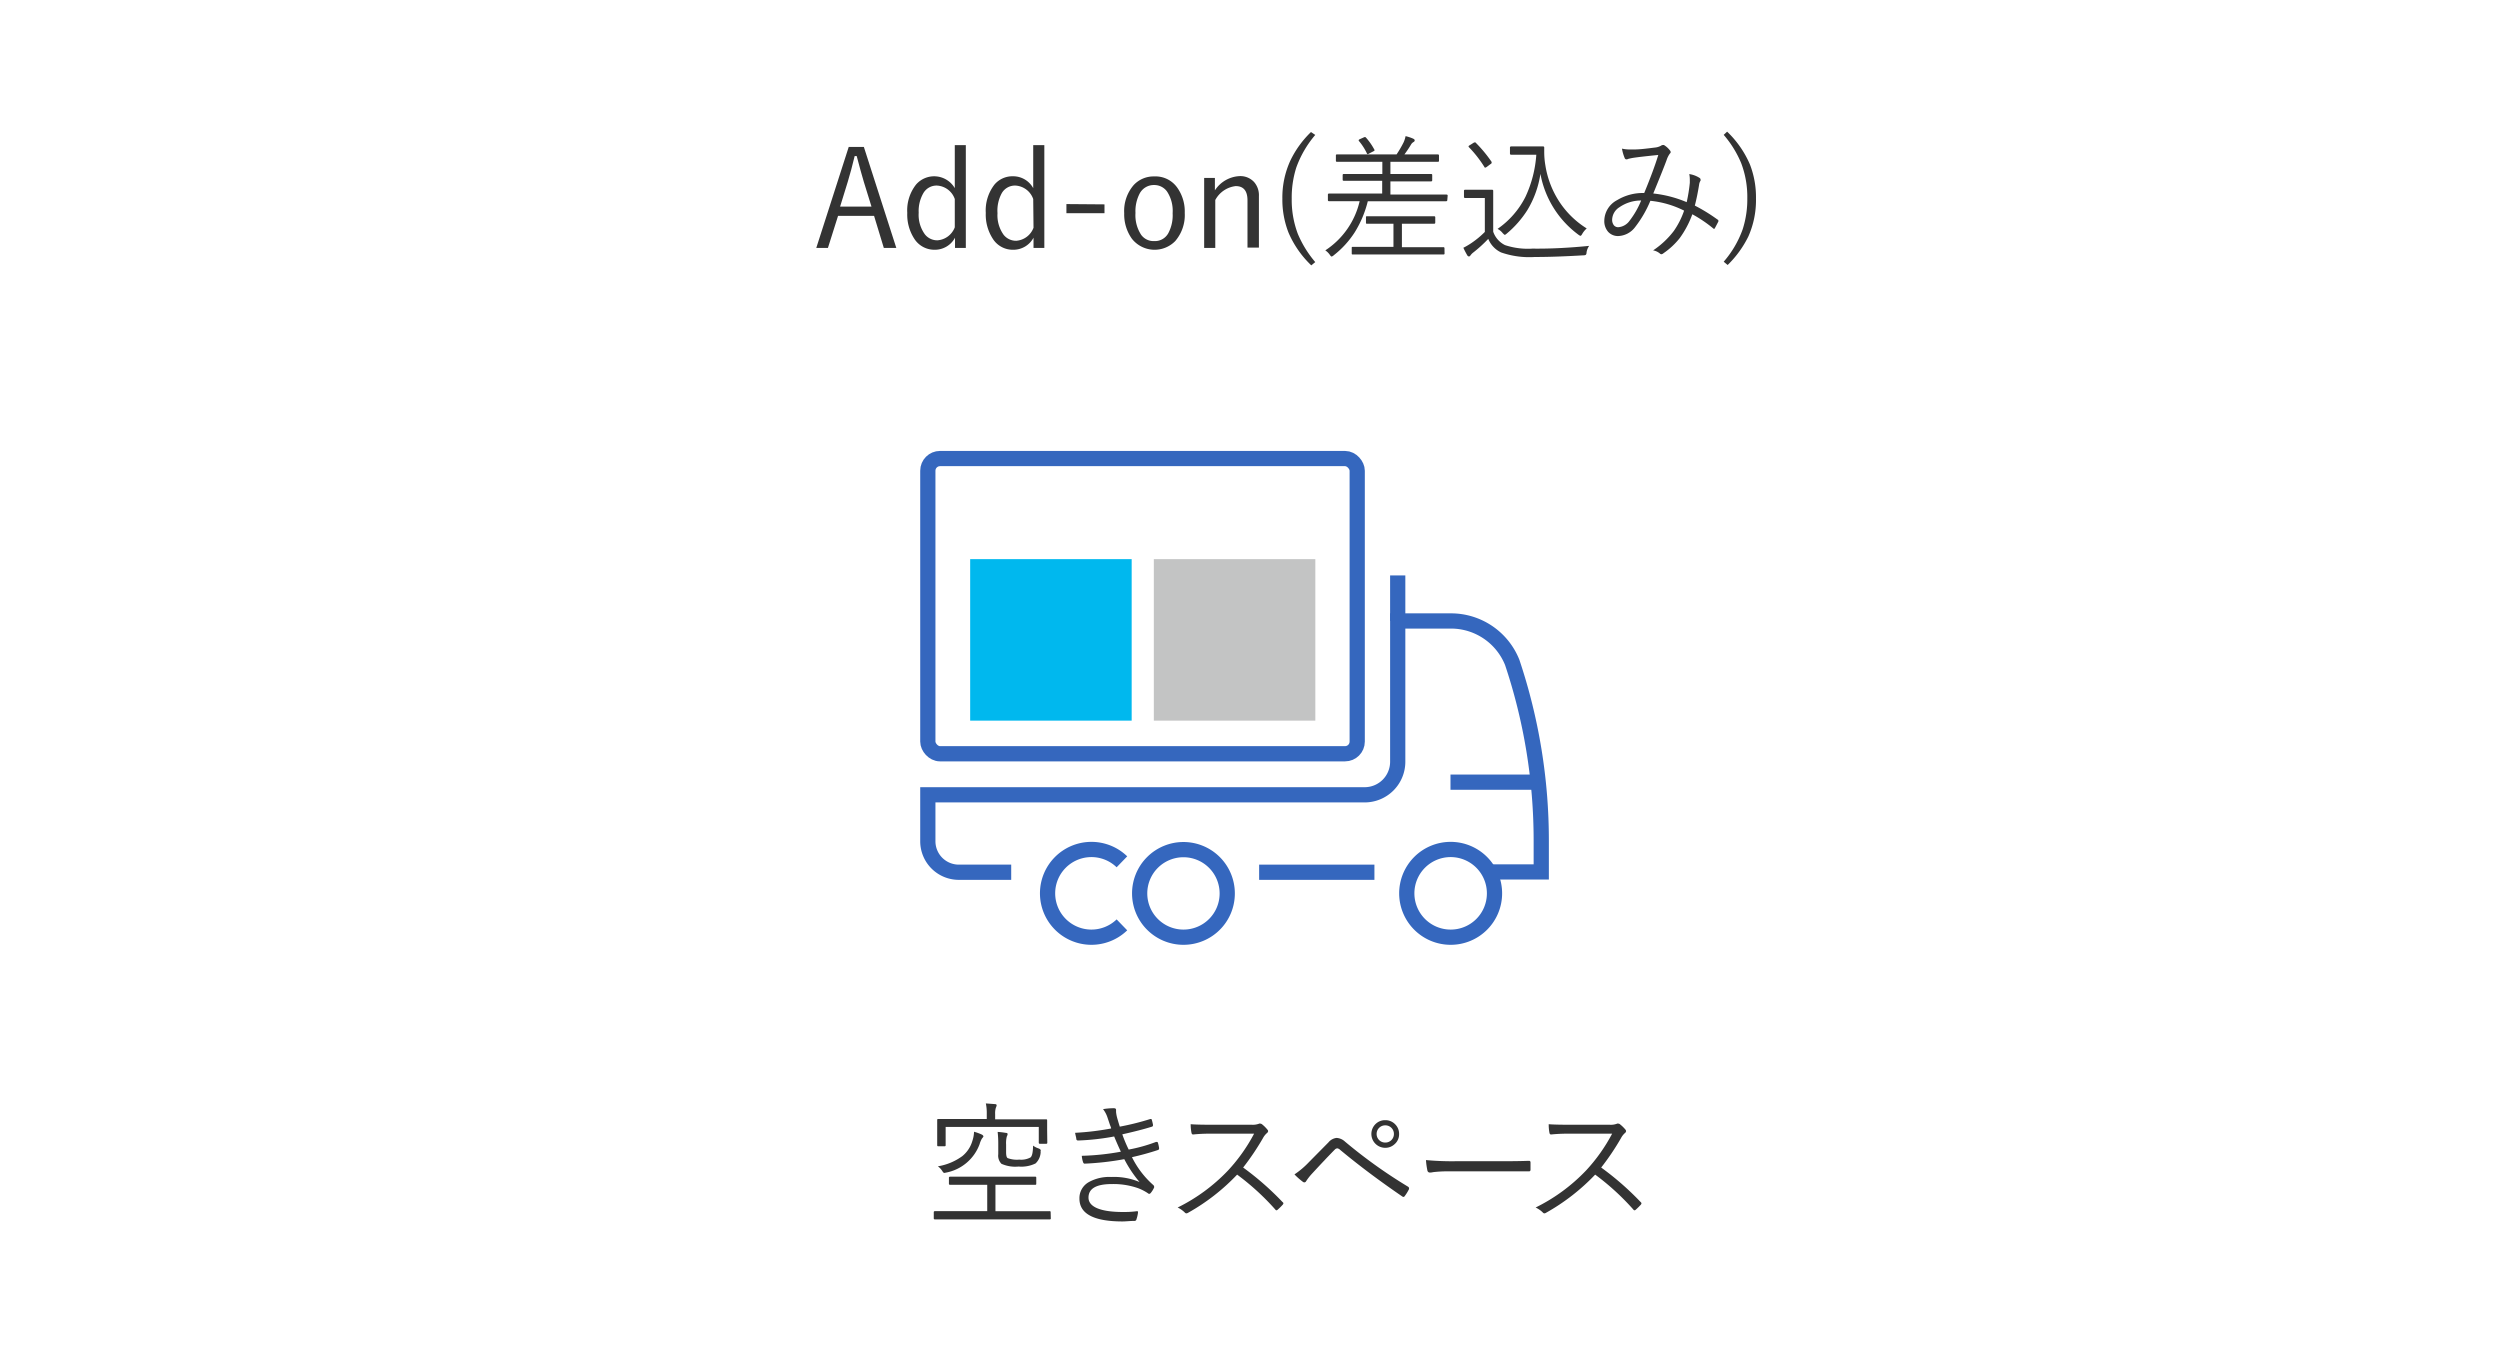 <svg xmlns="http://www.w3.org/2000/svg" viewBox="0 0 328.32 179.37"><defs><style>.cls-1{fill:#fff;}.cls-2{fill:#333;}.cls-3{fill:#c3c4c4;}.cls-4{fill:#00b8ee;}.cls-5{fill:none;stroke:#3567be;stroke-miterlimit:10;stroke-width:2px;}</style></defs><g id="レイヤー_2" data-name="レイヤー 2"><g id="レイヤー_5" data-name="レイヤー 5"><rect class="cls-1" width="328.32" height="179.37"/><path class="cls-2" d="M113.45,19.3l4.26,13.26h-1.64l-1.28-4.21h-4.73l-1.33,4.21H107.2l4.26-13.26Zm1,7.83-1-3.23c-.25-.82-.57-2-.94-3.4h-.27c-.3,1.25-.6,2.38-.91,3.39l-1,3.24Z"/><path class="cls-2" d="M126.84,19.06v13.5h-1.42V31.22a3,3,0,0,1-2.68,1.58,3.12,3.12,0,0,1-2.67-1.45,5.82,5.82,0,0,1-.92-3.39,5.48,5.48,0,0,1,1.16-3.73,3.14,3.14,0,0,1,5.08.48V19.06Zm-1.45,7.08a2.63,2.63,0,0,0-2.34-1.77,2,2,0,0,0-1.79,1,4.7,4.7,0,0,0-.61,2.57,4.34,4.34,0,0,0,.81,2.83,2.06,2.06,0,0,0,1.66.79,2.64,2.64,0,0,0,2.27-1.71Z"/><path class="cls-2" d="M137.15,19.06v13.5h-1.42V31.22a3,3,0,0,1-2.68,1.58,3.09,3.09,0,0,1-2.67-1.45,5.82,5.82,0,0,1-.92-3.39,5.53,5.53,0,0,1,1.15-3.73,3.08,3.08,0,0,1,2.4-1.08,3,3,0,0,1,2.68,1.56V19.06Zm-1.46,7.08a2.63,2.63,0,0,0-2.33-1.77,2,2,0,0,0-1.8,1A4.79,4.79,0,0,0,131,28a4.4,4.4,0,0,0,.8,2.83,2.08,2.08,0,0,0,1.67.79,2.63,2.63,0,0,0,2.26-1.71Z"/><path class="cls-2" d="M145.05,26.84V28h-5v-1.2Z"/><path class="cls-2" d="M151.59,23.17a3.49,3.49,0,0,1,3,1.45,5.39,5.39,0,0,1,1,3.34,5.24,5.24,0,0,1-1.25,3.7,3.79,3.79,0,0,1-5.7-.32,5.5,5.5,0,0,1-1-3.33,5.21,5.21,0,0,1,1.24-3.7A3.56,3.56,0,0,1,151.59,23.17Zm0,1.13a2.1,2.1,0,0,0-1.9,1.08,5,5,0,0,0-.57,2.59,4.69,4.69,0,0,0,.74,2.86,2,2,0,0,0,1.71.83,2,2,0,0,0,1.88-1.07A5,5,0,0,0,154,28a4.63,4.63,0,0,0-.73-2.84A2.05,2.05,0,0,0,151.59,24.3Z"/><path class="cls-2" d="M159.55,23.37V25a4.1,4.1,0,0,1,3.22-1.87,2.45,2.45,0,0,1,1.93.78,2.63,2.63,0,0,1,.63,1.84v6.77h-1.5V26.32c0-1.25-.51-1.88-1.55-1.88a3.49,3.49,0,0,0-2.68,1.83v6.29h-1.46V23.37Z"/><path class="cls-2" d="M172.73,17.72A13.76,13.76,0,0,0,170.24,22a13,13,0,0,0-.6,4.09,12.57,12.57,0,0,0,.8,4.62,14.11,14.11,0,0,0,2.29,3.71l-.52.43a13,13,0,0,1-3-4.32,11.9,11.9,0,0,1-.8-4.44,11.64,11.64,0,0,1,1.05-5,13.06,13.06,0,0,1,2.71-3.75Z"/><path class="cls-2" d="M190.07,26.28c0,.1-.06.15-.17.15l-2.35,0h-7.92a14.11,14.11,0,0,1-1.73,4.1,12.15,12.15,0,0,1-2.75,3,.54.54,0,0,1-.28.16c-.05,0-.13-.08-.23-.23a2.32,2.32,0,0,0-.59-.58,10.56,10.56,0,0,0,4.51-6.46h-1.67l-2.36,0c-.09,0-.14-.05-.14-.15v-.71a.13.13,0,0,1,.14-.14l2.36,0h4.63V23.74H179l-2.54,0a.12.12,0,0,1-.13-.14V23c0-.1.05-.15.13-.15l2.54,0h2.54v-1.6H178.1l-2.52,0c-.1,0-.14-.05-.14-.15v-.68a.12.12,0,0,1,.14-.14l2.52,0h5.31a14.94,14.94,0,0,0,.92-1.58,3.49,3.49,0,0,0,.26-.82,5.43,5.43,0,0,1,1,.33c.14.07.2.14.2.22a.25.25,0,0,1-.15.22.86.86,0,0,0-.33.33,14.72,14.72,0,0,1-.87,1.3h1.89l2.5,0c.1,0,.15.05.15.14v.68a.13.13,0,0,1-.15.15l-2.5,0H182.6v1.6h2.82l2.52,0a.13.13,0,0,1,.15.15v.68c0,.09-.05.14-.15.14l-2.52,0H182.6v1.73h5l2.35,0c.11,0,.17.05.17.14Zm-.36,7a.12.12,0,0,1-.14.14l-2.56,0H180.2l-2.53,0c-.1,0-.15,0-.15-.14v-.72c0-.09,0-.14.15-.14l2.53,0H183V29.38H181.9l-2.38,0c-.09,0-.13,0-.13-.14v-.7c0-.09,0-.14.13-.14l2.38,0H186l2.34,0c.1,0,.15.05.15.14v.7c0,.1-.05.14-.15.14l-2.34,0h-1.89v3.08H187l2.56,0a.13.13,0,0,1,.14.14Zm-9.24-13.67a.28.28,0,0,1,.05.12c0,.05-.07.1-.19.16l-.49.25a.58.58,0,0,1-.22.1s-.08,0-.12-.12a7.34,7.34,0,0,0-1-1.56.23.23,0,0,1-.07-.13c0-.05.05-.11.17-.16l.49-.22a.41.41,0,0,1,.17-.05.19.19,0,0,1,.13.07A8.1,8.1,0,0,1,180.47,19.61Z"/><path class="cls-2" d="M208.7,32.29a2,2,0,0,0-.34.85c0,.18-.06.29-.11.33a.6.6,0,0,1-.3.06c-2.34.14-4.47.22-6.39.22a11.25,11.25,0,0,1-4.43-.6,3.38,3.38,0,0,1-1.68-1.78,18.12,18.12,0,0,1-1.94,1.77,1.63,1.63,0,0,0-.38.38c-.07.1-.14.16-.21.16a.26.26,0,0,1-.22-.14,10.39,10.39,0,0,1-.52-1,9.66,9.66,0,0,0,1.1-.65A11.73,11.73,0,0,0,195,30.46V26h-1.34l-1.26,0c-.09,0-.14-.05-.14-.15v-.79a.13.13,0,0,1,.14-.14l1.26,0h1l1.3,0a.13.13,0,0,1,.14.14l0,1.7v3.67a3.09,3.09,0,0,0,1.55,1.76,9.52,9.52,0,0,0,3.6.46C203.58,32.68,206.09,32.55,208.7,32.29Zm-12.81-11a.19.19,0,0,1,0,.1s0,.09-.13.15l-.47.35a.71.71,0,0,1-.24.13s-.08,0-.12-.11a15.39,15.39,0,0,0-2-2.56.2.2,0,0,1-.07-.11s0-.09.13-.15l.49-.31a.46.46,0,0,1,.19-.08.11.11,0,0,1,.09,0A17.31,17.31,0,0,1,195.89,21.26ZM208.38,30a2.88,2.88,0,0,0-.59.72c-.09.17-.17.25-.24.25a.82.82,0,0,1-.25-.14,12.79,12.79,0,0,1-5-8,12.88,12.88,0,0,1-1.72,4.77,13.25,13.25,0,0,1-2.73,3.1c-.11.09-.18.14-.23.14s-.13-.08-.27-.22a2.05,2.05,0,0,0-.68-.56,11.27,11.27,0,0,0,3.66-4.2,15.5,15.5,0,0,0,1.43-5.54h-1.87l-1.42,0c-.11,0-.17-.05-.17-.14v-.81c0-.09.06-.14.17-.14l1.42,0h1.22l1.53,0a.14.14,0,0,1,.16.16v.53a10.38,10.38,0,0,0,.15,1.79,12.16,12.16,0,0,0,1.94,4.94A11.67,11.67,0,0,0,208.38,30Z"/><path class="cls-2" d="M221.51,26.55a20.87,20.87,0,0,0,.41-2.54c0-.14,0-.27,0-.4a3.81,3.81,0,0,0-.07-.75,3.41,3.41,0,0,1,1.34.5.26.26,0,0,1,.14.22.27.27,0,0,1,0,.14,1.28,1.28,0,0,0-.19.54c-.15.93-.33,1.84-.56,2.74a22.71,22.71,0,0,1,3,1.85c.06,0,.09.08.09.13a.49.49,0,0,1,0,.11c-.26.5-.41.8-.48.9s-.06.07-.1.07A.24.24,0,0,1,225,30a17.47,17.47,0,0,0-2.75-1.86,12.62,12.62,0,0,1-1.64,3.11,9.65,9.65,0,0,1-2.14,2,.54.54,0,0,1-.28.14.29.29,0,0,1-.17-.07,1.89,1.89,0,0,0-.92-.44,11.22,11.22,0,0,0,2.72-2.55,10.74,10.74,0,0,0,1.35-2.67,12.71,12.71,0,0,0-4.43-1.29,14.87,14.87,0,0,1-2,3.45A2.91,2.91,0,0,1,212.51,31a1.74,1.74,0,0,1-1.32-.56,2.14,2.14,0,0,1-.5-1.48,3.11,3.11,0,0,1,1.69-2.68,6.5,6.5,0,0,1,3.55-.93q1.24-3,1.85-5c-1.49.15-2.54.27-3.17.36a7.3,7.3,0,0,0-.79.16.42.42,0,0,1-.21.06.24.24,0,0,1-.22-.12,5.58,5.58,0,0,1-.38-1.29,4.74,4.74,0,0,0,1,.11l.55,0c.8,0,1.72-.12,2.76-.25a2.07,2.07,0,0,0,.83-.25.32.32,0,0,1,.21-.08.31.31,0,0,1,.17,0,2.86,2.86,0,0,1,.77.69.42.42,0,0,1,.11.24.29.29,0,0,1-.11.19,3,3,0,0,0-.43.86q-.39,1.07-1.75,4.38A15.49,15.49,0,0,1,221.51,26.55Zm-6-.22a5,5,0,0,0-2.84.89,2,2,0,0,0-.95,1.61,1.15,1.15,0,0,0,.24.77.74.74,0,0,0,.56.24A2,2,0,0,0,214,29,11.22,11.22,0,0,0,215.53,26.33Z"/><path class="cls-2" d="M226.82,17.29a13.09,13.09,0,0,1,3,4.32,11.9,11.9,0,0,1,.79,4.44,11.78,11.78,0,0,1-1,5,13.59,13.59,0,0,1-2.72,3.75l-.52-.43a13.3,13.3,0,0,0,2.49-4.25,12.86,12.86,0,0,0,.61-4.08,12.45,12.45,0,0,0-.81-4.63,13.81,13.81,0,0,0-2.29-3.7Z"/><path class="cls-2" d="M138,160a.12.12,0,0,1-.14.14l-2.38,0H125.15l-2.38,0a.13.13,0,0,1-.14-.14v-.8a.13.13,0,0,1,.14-.14l2.38,0h4.5v-3.46H127.3l-2.51,0c-.11,0-.17-.05-.17-.14v-.79c0-.09.06-.14.17-.14l2.51,0h6.13l2.52,0a.12.12,0,0,1,.14.14v.79a.12.12,0,0,1-.14.14l-2.52,0h-2.7v3.46h4.73l2.38,0a.12.12,0,0,1,.14.14Zm-.46-9.94a.13.13,0,0,1-.15.15h-.83c-.09,0-.14-.05-.14-.15V148H124.19v2.39a.13.13,0,0,1-.15.15h-.82c-.1,0-.14-.05-.14-.15l0-1.8V148l0-.88c0-.11,0-.16.14-.16l2.5,0h3.87v-.66a6.32,6.32,0,0,0-.12-1.39l1.2.09c.15,0,.22.07.22.16a1.3,1.3,0,0,1-.11.33,2.47,2.47,0,0,0-.09.81V147h4.18l2.5,0c.1,0,.15,0,.15.16l0,.73v.55Zm-8.38-.84c0,.05-.07.15-.2.3a3.15,3.15,0,0,0-.31.74,5.85,5.85,0,0,1-4.38,3.73l-.25.05c-.08,0-.17-.08-.27-.25a2.27,2.27,0,0,0-.58-.62,7.48,7.48,0,0,0,3.21-1.34,4,4,0,0,0,1.32-2,4.19,4.19,0,0,0,.22-1.2,6.77,6.77,0,0,1,1,.36C129.07,149.07,129.14,149.14,129.14,149.23Zm7.51,2a2.16,2.16,0,0,1-.67,1.57,4.23,4.23,0,0,1-2.23.41,4.44,4.44,0,0,1-2.25-.36,1.52,1.52,0,0,1-.42-1.26V150.4a14.7,14.7,0,0,0-.08-1.75,10.54,10.54,0,0,1,1.08.13c.16,0,.23.07.23.16a1,1,0,0,1-.11.32,3.56,3.56,0,0,0-.09,1.05v1c0,.44.07.7.2.78a3.46,3.46,0,0,0,1.52.2,2.58,2.58,0,0,0,1.49-.29c.21-.18.32-.7.33-1.55a2.4,2.4,0,0,0,.69.36c.21.07.32.17.32.28S136.65,151.13,136.65,151.2Z"/><path class="cls-2" d="M145.92,148.2c0-.14-.12-.36-.22-.68l-.24-.71a3.57,3.57,0,0,0-.6-1.15,8.76,8.76,0,0,1,1.41-.12q.3,0,.3.21l0,.29a4.61,4.61,0,0,0,.14.75c.05.19.12.41.19.66l.16.51a34.48,34.48,0,0,0,4-1l.11,0s.07,0,.09.09a6.06,6.06,0,0,1,.16.67v.05a.19.19,0,0,1-.16.2c-1.06.33-2.35.66-3.87,1a17.63,17.63,0,0,0,.84,2,20.62,20.62,0,0,0,3.58-1l.12,0c.06,0,.1,0,.14.12a4.24,4.24,0,0,1,.15.68.23.23,0,0,1,0,.07.2.2,0,0,1-.15.19c-1.12.37-2.25.68-3.41.94a11.9,11.9,0,0,0,2.81,3.67.32.32,0,0,1,.1.19.35.35,0,0,1,0,.12,3.22,3.22,0,0,1-.43.7.36.36,0,0,1-.21.14.37.37,0,0,1-.2-.1,6.39,6.39,0,0,0-1.27-.65,9.78,9.78,0,0,0-3.44-.54c-2.05,0-3.07.59-3.07,1.78s1.51,1.89,4.55,1.89c.43,0,1,0,1.84-.11h0c.08,0,.11.05.11.13v.07a4.18,4.18,0,0,1-.2.86.25.25,0,0,1-.23.22c-.63,0-1.15.07-1.59.07-3.78,0-5.67-1-5.67-3a2.4,2.4,0,0,1,1.24-2.17,5.51,5.51,0,0,1,2.92-.67,8.69,8.69,0,0,1,3.73.66,16,16,0,0,1-2-3,37.63,37.63,0,0,1-5.2.59c-.1,0-.17-.07-.21-.19a3.21,3.21,0,0,1-.17-.84,32.76,32.76,0,0,0,5.13-.54c-.3-.64-.6-1.32-.88-2a31.12,31.12,0,0,1-4.74.53.22.22,0,0,1-.23-.18c0-.19-.1-.47-.16-.83A35,35,0,0,0,145.92,148.2Z"/><path class="cls-2" d="M163.26,153.33a37.54,37.54,0,0,1,5.16,4.52c.09.07.13.13.13.17a.42.42,0,0,1-.11.21,8,8,0,0,1-.65.64.28.28,0,0,1-.15.08s-.1,0-.17-.12a32.68,32.68,0,0,0-5-4.57,27.09,27.09,0,0,1-6.42,5,.6.6,0,0,1-.24.09.31.31,0,0,1-.22-.12,3.51,3.51,0,0,0-.93-.65,23.4,23.4,0,0,0,6.62-4.87,22.44,22.44,0,0,0,3.42-4.83h-5.42c-.64,0-1.51,0-2.59.11-.11,0-.18-.07-.21-.2a5.68,5.68,0,0,1-.11-1.15c.59.05,1.52.07,2.79.07h5.22a2.31,2.31,0,0,0,1-.15.21.21,0,0,1,.12,0,.45.45,0,0,1,.24.09,4.58,4.58,0,0,1,.73.73.27.27,0,0,1,.07.17.36.36,0,0,1-.15.25,2.35,2.35,0,0,0-.53.67A33.55,33.55,0,0,1,163.26,153.33Z"/><path class="cls-2" d="M170,154.23a11,11,0,0,0,1.91-1.62l2.56-2.59a1.6,1.6,0,0,1,1.06-.58,1.77,1.77,0,0,1,1.1.48,65.5,65.5,0,0,0,8.26,5.91c.1.06.15.12.15.2a.27.27,0,0,1,0,.14,5.82,5.82,0,0,1-.56.91.22.22,0,0,1-.17.11.29.29,0,0,1-.15-.06q-4.49-3.07-8.16-6.12a.73.73,0,0,0-.36-.2.49.49,0,0,0-.34.16q-1.06,1.07-3,3.17a7.21,7.21,0,0,0-.78,1,.26.26,0,0,1-.22.14.32.32,0,0,1-.19-.07A8.65,8.65,0,0,1,170,154.23Zm11.92-7.12a1.78,1.78,0,0,1,1.36.6,1.75,1.75,0,0,1,.46,1.22,1.71,1.71,0,0,1-.6,1.34,1.76,1.76,0,0,1-1.22.47,1.82,1.82,0,0,1-1.22-3.17A1.77,1.77,0,0,1,181.92,147.11Zm0,.68a1.12,1.12,0,0,0-1.13,1.14,1.12,1.12,0,0,0,1.13,1.12,1.12,1.12,0,0,0,1.14-1.12,1.12,1.12,0,0,0-1.14-1.14Z"/><path class="cls-2" d="M187.27,152.35a37,37,0,0,0,4,.15h5.52c1.26,0,2.57,0,3.94-.05h.08c.13,0,.19.08.19.22s0,.28,0,.47,0,.34,0,.47-.06.22-.19.22h-.08c-.9,0-2.2,0-3.89,0h-6.64a16.28,16.28,0,0,0-1.94.1l-.35.06-.14,0a.32.32,0,0,1-.31-.26A9.73,9.73,0,0,1,187.27,152.35Z"/><path class="cls-2" d="M210.28,153.33a37.63,37.63,0,0,1,5.17,4.52c.08.07.12.13.12.17a.38.38,0,0,1-.1.21c-.14.15-.35.37-.65.64a.28.28,0,0,1-.15.08s-.11,0-.18-.12a32.6,32.6,0,0,0-5-4.57,27.34,27.34,0,0,1-6.43,5,.51.51,0,0,1-.24.09.29.29,0,0,1-.21-.12,3.43,3.43,0,0,0-.94-.65,23.44,23.44,0,0,0,6.63-4.87,22.44,22.44,0,0,0,3.42-4.83h-5.42c-.65,0-1.51,0-2.6.11-.11,0-.18-.07-.21-.2a5.73,5.73,0,0,1-.1-1.15c.58.05,1.51.07,2.78.07h5.22a2.25,2.25,0,0,0,1-.15.28.28,0,0,1,.13,0,.4.4,0,0,1,.23.09,4.64,4.64,0,0,1,.74.73.32.32,0,0,1,.06.17.36.36,0,0,1-.15.25,2.35,2.35,0,0,0-.52.67A32.41,32.41,0,0,1,210.28,153.33Z"/><polyline class="cls-3" points="151.53 94.64 151.53 73.43 172.74 73.43 172.74 94.64"/><polyline class="cls-4" points="127.41 94.64 127.41 73.43 148.62 73.43 148.62 94.64"/><line class="cls-5" x1="190.49" y1="102.72" x2="202.05" y2="102.72"/><path class="cls-5" d="M161.17,117.32a5.75,5.75,0,1,0-5.75,5.76A5.74,5.74,0,0,0,161.17,117.32Z"/><path class="cls-5" d="M147.34,113.18a5.76,5.76,0,1,0,0,8.28"/><path class="cls-5" d="M132.8,114.55h-6.88a4.07,4.07,0,0,1-4.07-4.07v-6.1h57.37a4.34,4.34,0,0,0,4.34-4.33V81.55h6.93A8.66,8.66,0,0,1,198.6,87a73.69,73.69,0,0,1,3.81,23.38v4.13h-6.85"/><path class="cls-5" d="M196.27,117.32a5.76,5.76,0,1,0-5.75,5.76A5.75,5.75,0,0,0,196.27,117.32Z"/><line class="cls-5" x1="165.36" y1="114.55" x2="180.5" y2="114.55"/><line class="cls-5" x1="183.56" y1="81.55" x2="183.56" y2="75.57"/><rect class="cls-5" x="121.85" y="60.22" width="56.39" height="38.77" rx="1.6"/></g></g></svg>